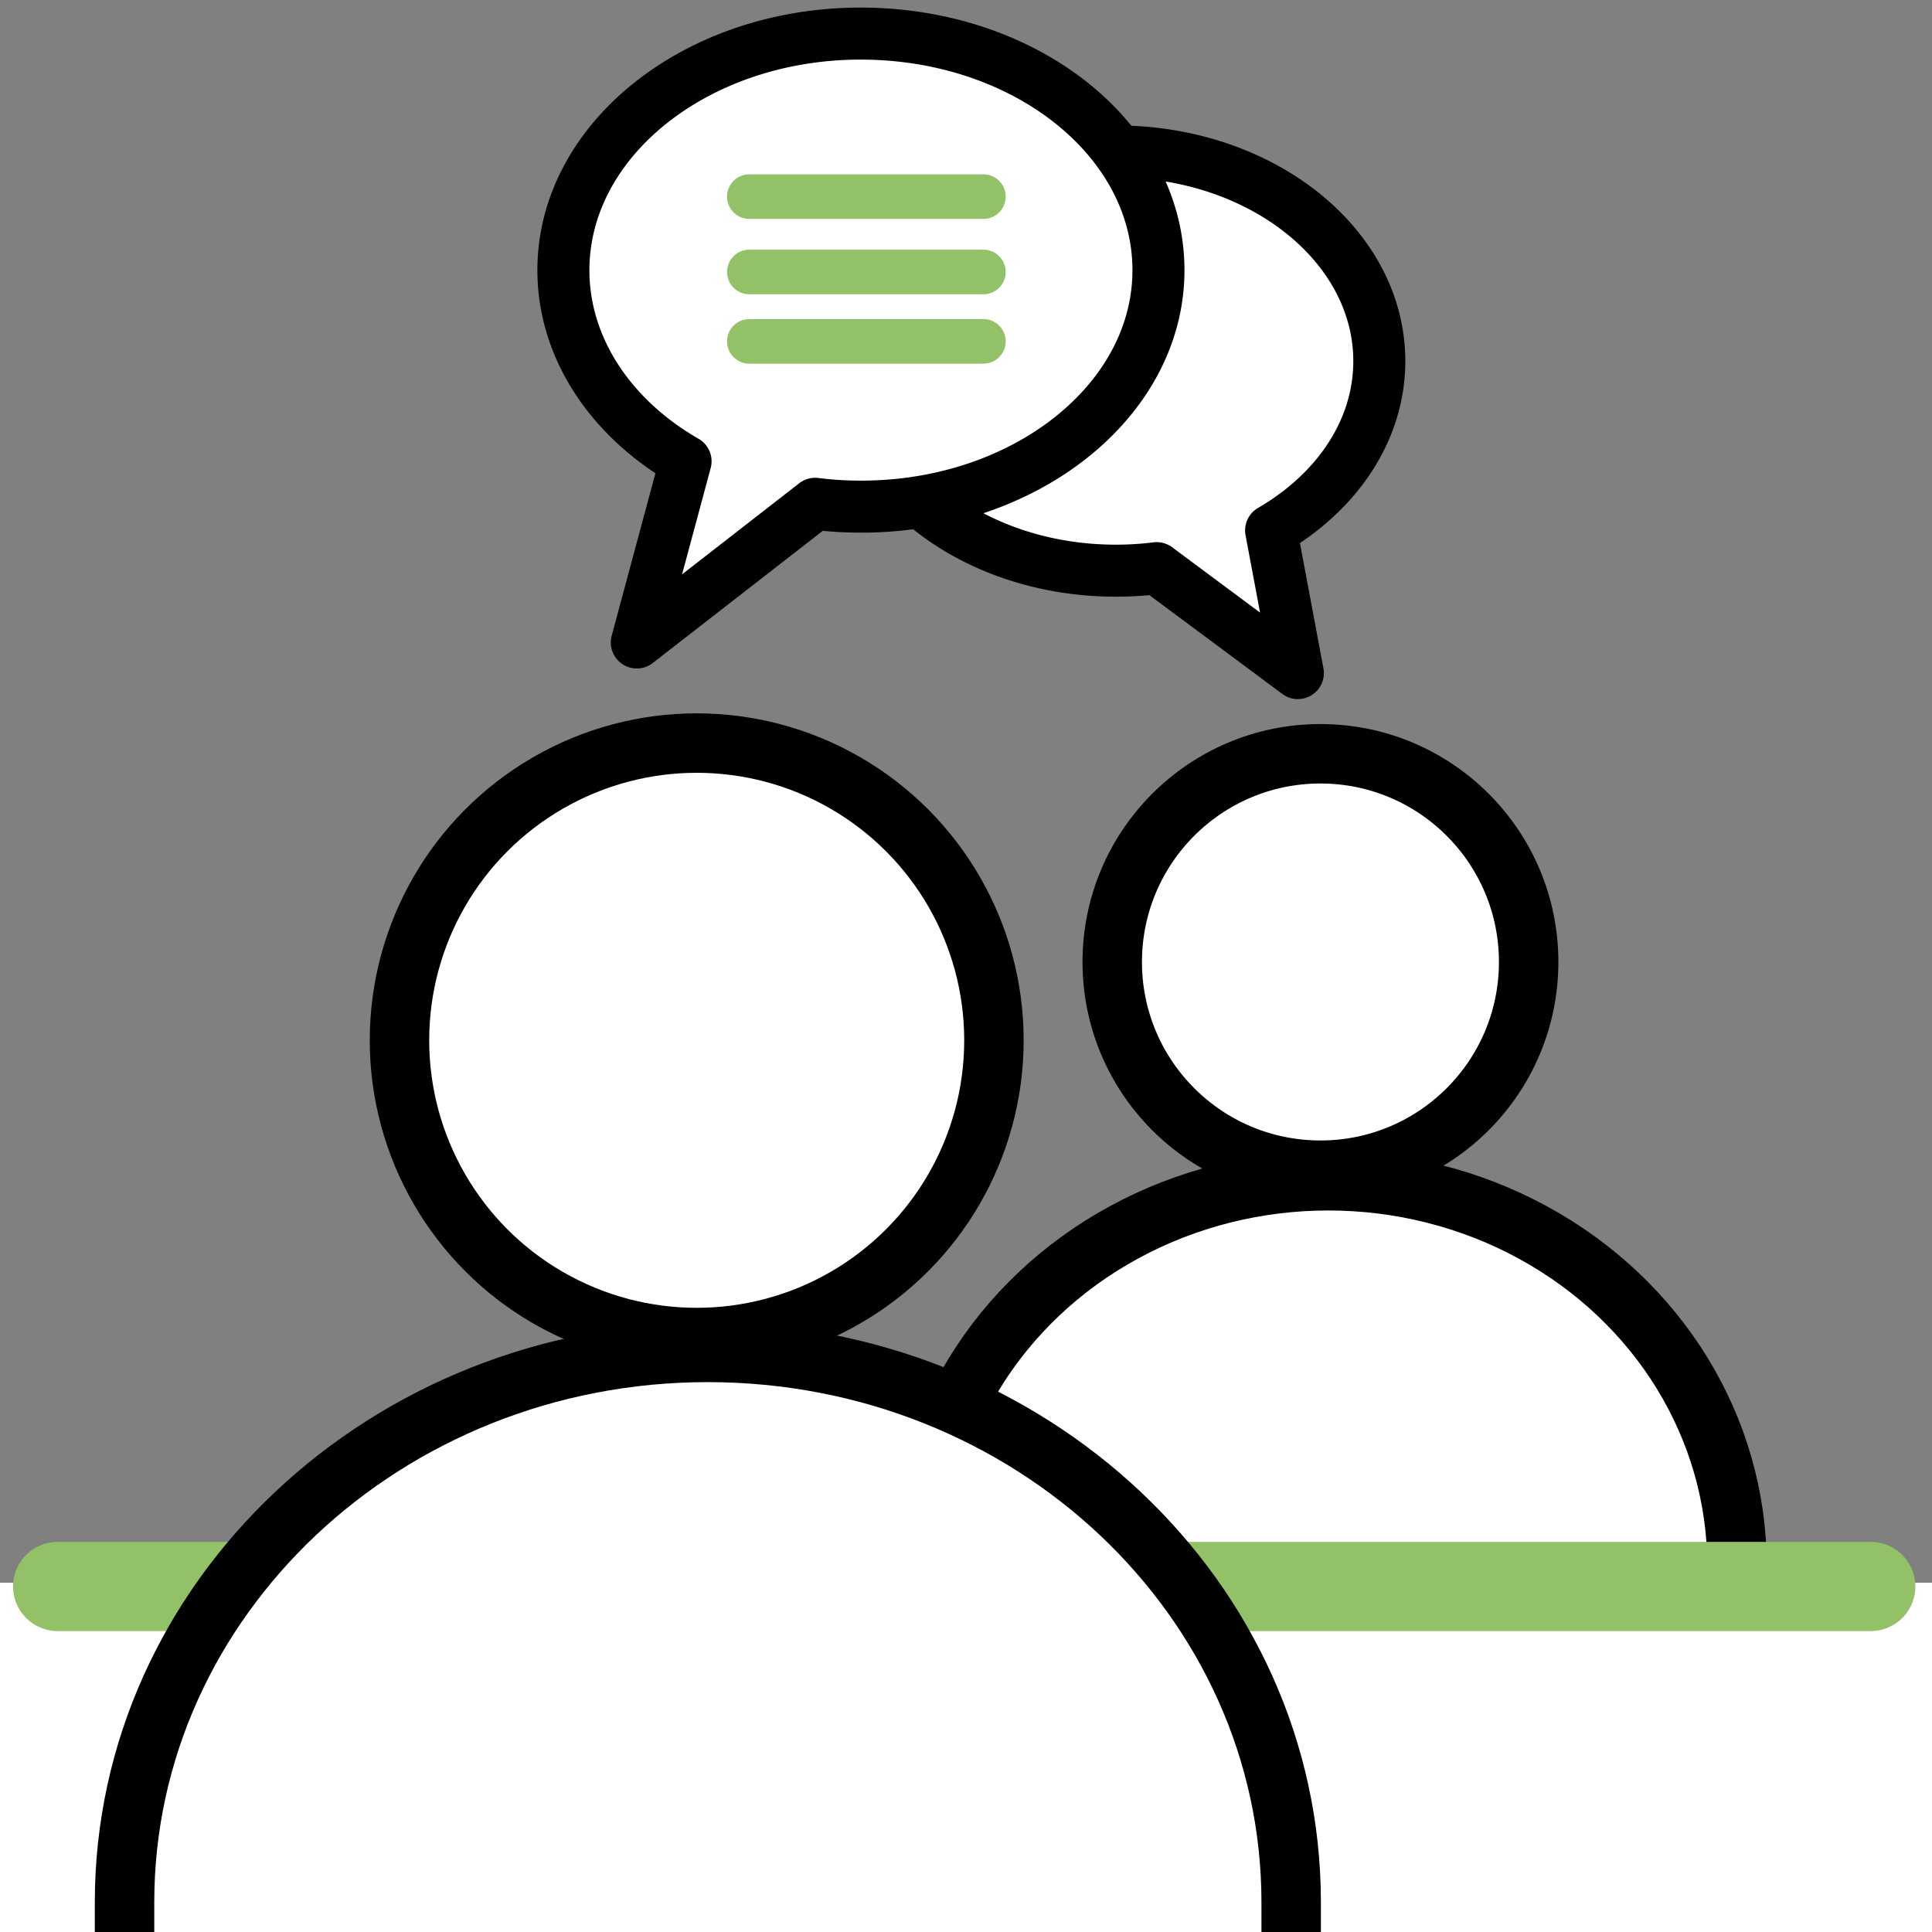 <?xml version="1.0" encoding="utf-8"?>
<svg xmlns="http://www.w3.org/2000/svg" viewBox="0 0 130 130"><rect x="0" y="0" width="130" height="130" fill="#808080" stroke="none"/><defs><style>.cls-1,.cls-2,.cls-4,.cls-5{fill:#fff;}.cls-1,.cls-4{stroke:#000;}.cls-1,.cls-3{stroke-miterlimit:10;}.cls-1{stroke-width:4px;}.cls-3{fill:none;stroke-width:6px;}.cls-3,.cls-5{stroke:#92c167;}.cls-3,.cls-4,.cls-5{stroke-linecap:round;}.cls-4,.cls-5{stroke-linejoin:round;}.cls-4{stroke-width:3.5px;}.cls-5{stroke-width:3px;}</style></defs><title>Illustration_Services_Prozess-Icons_Post-Pool_2019-05-15_v01</title><g id="Screener_gezeichnet"><circle class="cls-1" cx="88.85" cy="64.73" r="14.01"/><ellipse class="cls-1" cx="89.38" cy="105.37" rx="27.5" ry="25.92"/><rect class="cls-2" x="-9.13" y="106.5" width="143" height="46"/><line class="cls-3" x1="3.88" y1="106.75" x2="125.88" y2="106.75"/><circle class="cls-1" cx="46.88" cy="70" r="20"/><path class="cls-1" d="M47.62,91C26,91,8.38,107.57,8.38,128v65.5h78.5V128C86.88,107.57,69.3,91,47.62,91Z"/><path class="cls-4" d="M75.09,10.19c9.79,0,17.72,6.32,17.72,14.11,0,4.68-2.87,8.83-7.28,11.39l1.8,9.6-9.5-7.06a22.27,22.27,0,0,1-2.74.17c-9.78,0-17.71-6.31-17.71-14.1S65.31,10.19,75.09,10.19Z"/><path class="cls-4" d="M57.91,2.26c-11,0-20,7.12-20,15.92,0,5.28,3.24,10,8.22,12.86L42.85,43.23l12-9.33a24.23,24.23,0,0,0,3.1.19c11,0,20-7.12,20-15.91S69,2.26,57.91,2.26Z"/><line class="cls-5" x1="66.17" y1="18.3" x2="50.42" y2="18.3"/><line class="cls-5" x1="66.17" y1="13.23" x2="50.42" y2="13.23"/><line class="cls-5" x1="66.17" y1="22.97" x2="50.42" y2="22.97"/></g></svg>